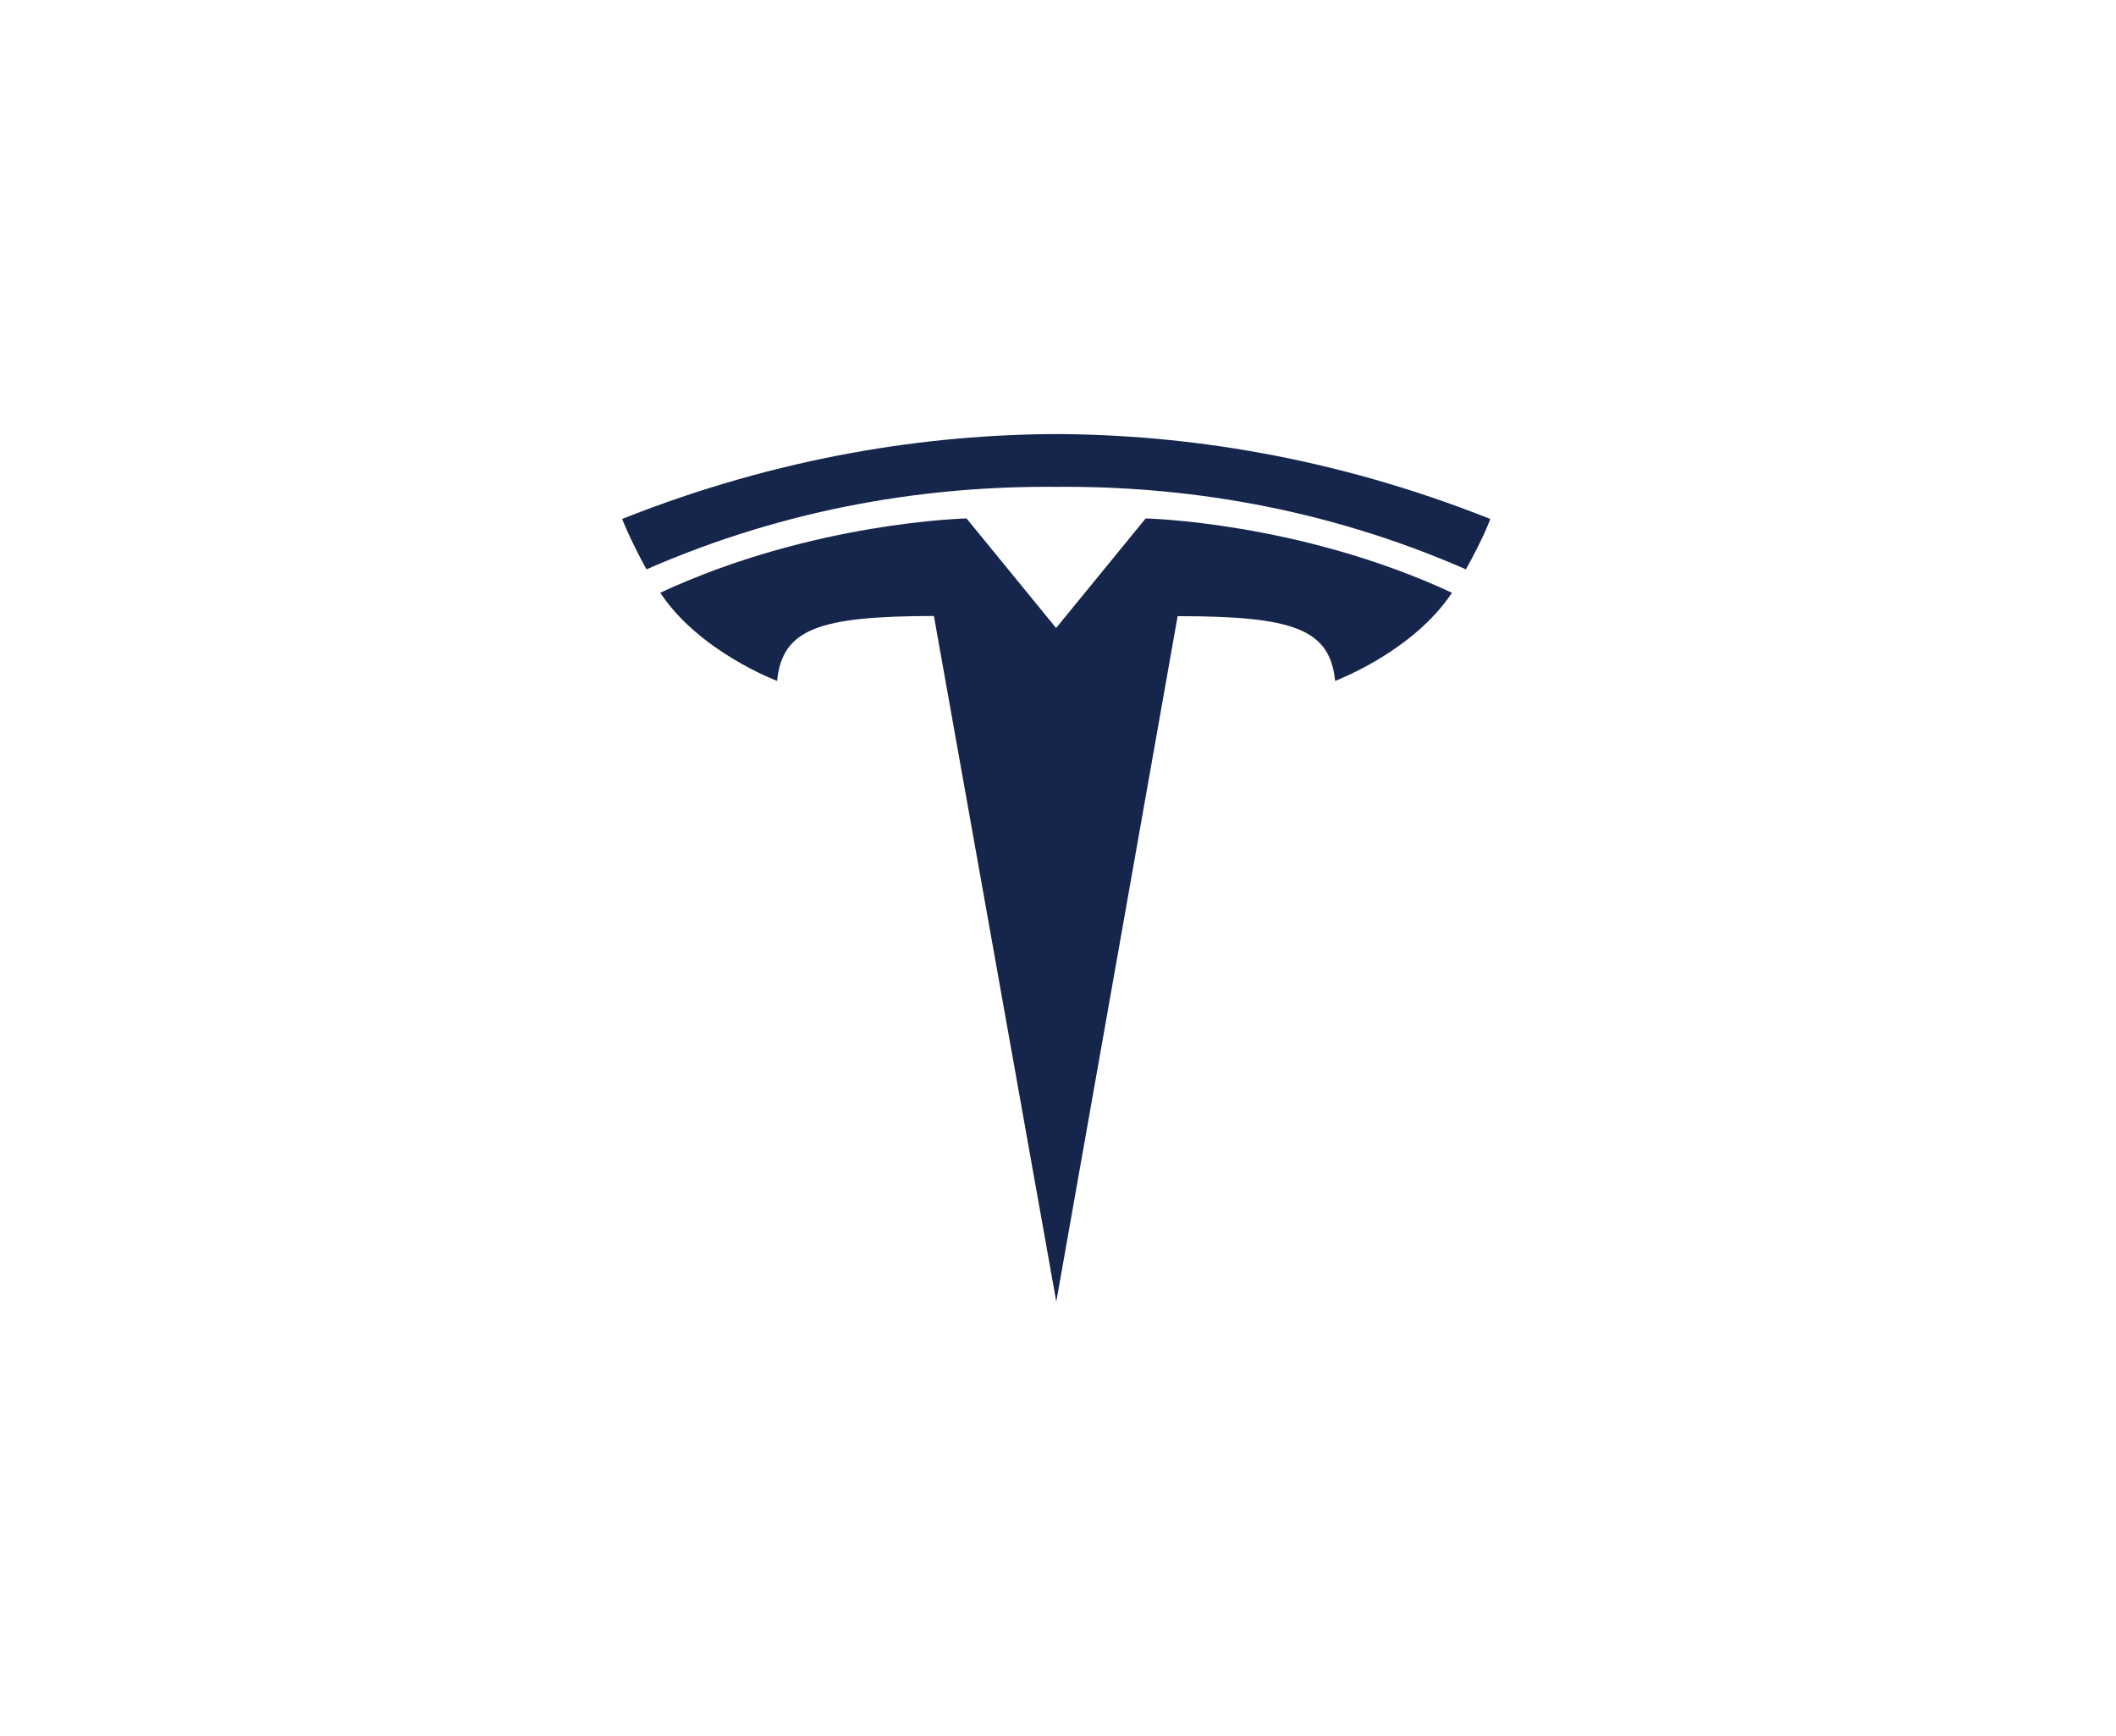<svg width="234" height="192" viewBox="0 0 234 192" fill="none" xmlns="http://www.w3.org/2000/svg">
<path d="M116.8 144L130.229 68.137C143.038 68.137 147.063 69.554 147.646 75.296C147.646 75.296 156.242 72.085 160.568 65.549C143.658 57.691 126.693 57.332 126.693 57.332L116.781 69.459H116.8L106.887 57.332C106.887 57.332 89.903 57.691 73.013 65.549C77.339 72.085 85.934 75.296 85.934 75.296C86.517 69.535 90.561 68.137 103.276 68.118L116.818 143.981" fill="#16254C"/>
<path d="M116.8 53.837C130.455 53.724 146.104 55.953 162.11 62.961C164.254 59.089 164.8 57.388 164.8 57.388C147.308 50.437 130.906 48.057 116.8 48C102.693 48.057 86.292 50.437 68.8 57.388C68.8 57.388 69.59 59.485 71.49 62.961C87.496 55.953 103.126 53.724 116.8 53.837Z" fill="#16254C"/>
</svg>
